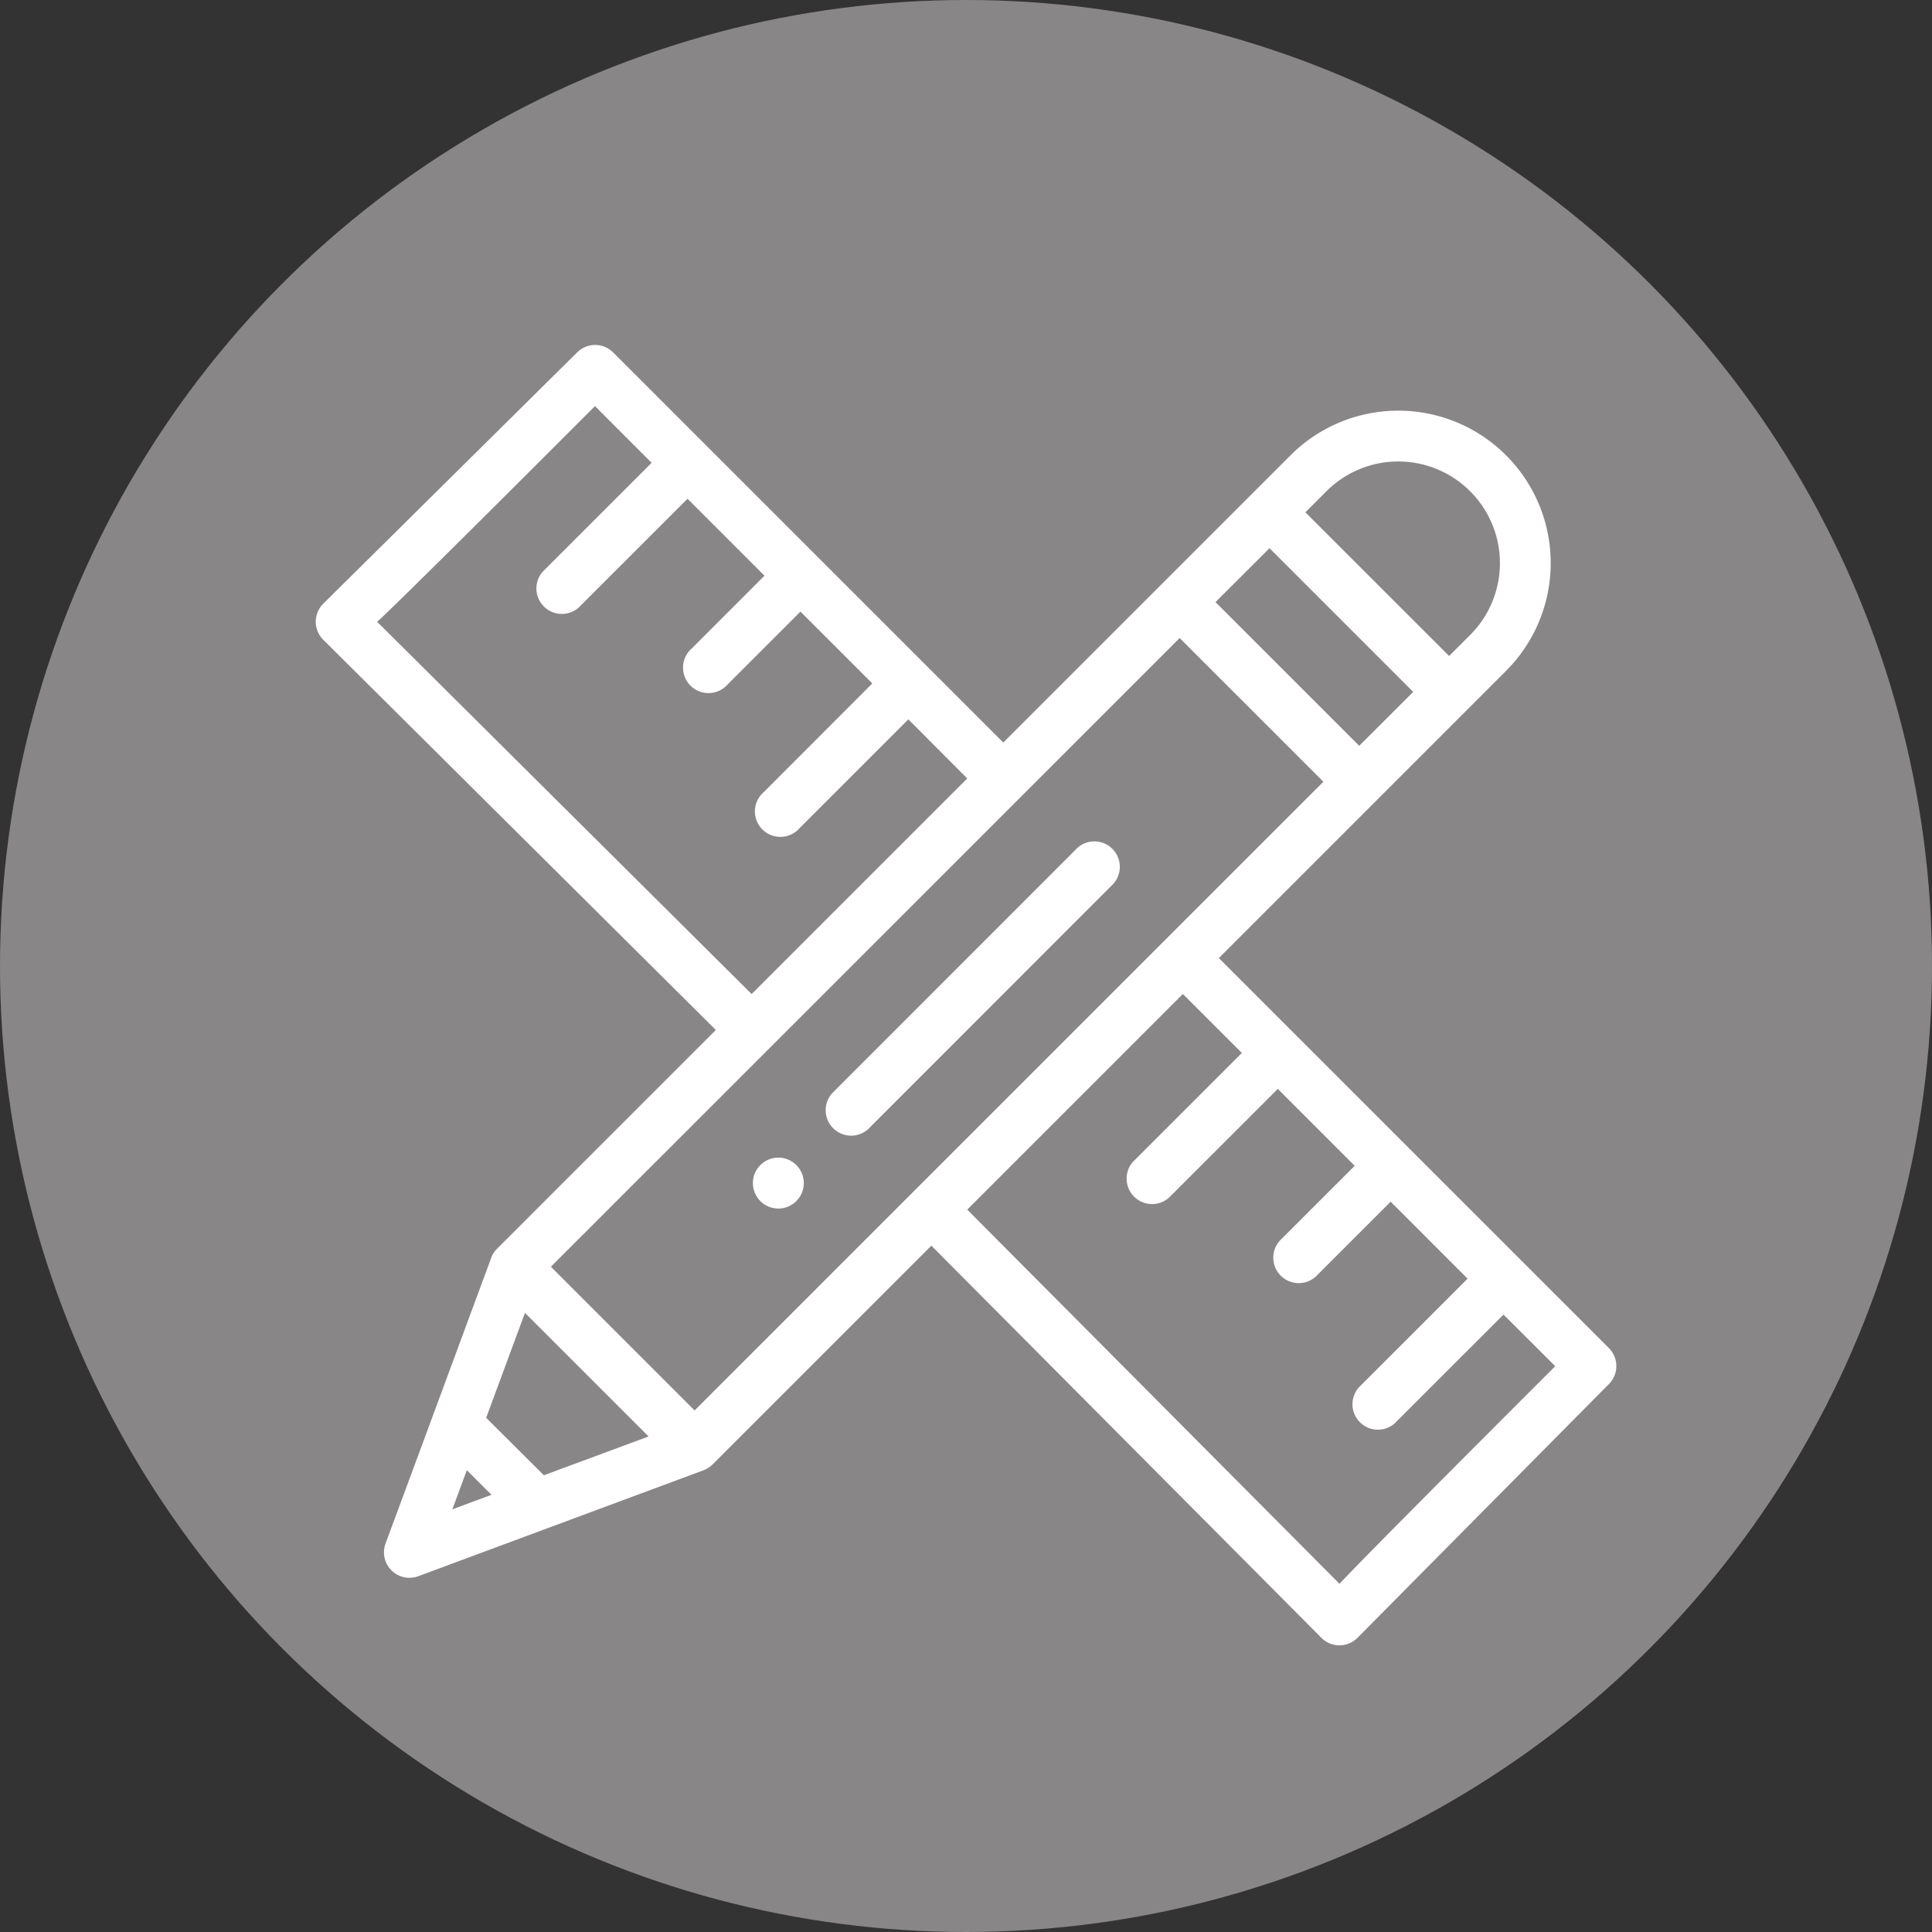 <svg xmlns="http://www.w3.org/2000/svg" viewBox="0 0 759.02 759.02"><rect x="0" y="0" width="759.02" height="759.02" fill="#333333" stroke="none"/><defs><style>.cls-1{fill:#898687;}.cls-2{fill:#fff;}</style></defs><title>资源 1</title><g id="图层_2" data-name="图层 2"><g id="图层_1-2" data-name="图层 1"><circle class="cls-1" cx="379.51" cy="379.51" r="379.51"/><path class="cls-2" d="M298.7,471.85a10,10,0,1,0,0-14.11A10,10,0,0,0,298.7,471.85Z"/><path class="cls-2" d="M341.05,443.62l95.51-95.57a10,10,0,1,0-14.12-14.11L326.93,429.5a10,10,0,0,0,14.12,14.12Z"/><path class="cls-2" d="M281.22,404.64l-86,86a10.15,10.15,0,0,0-2.26,3.5.42.42,0,0,0,0,.1c-7.94,21.46-32,86.58-41.5,112.19a10,10,0,0,0,12.84,12.82l112.06-41.62a10.33,10.33,0,0,0,3.59-2.3l85.95-85.95L519.15,643.46a10,10,0,0,0,7.08,2.94h0a10,10,0,0,0,7.08-2.95l98.8-99.72a10,10,0,0,0,0-14.08L478.84,376.4,591.68,263.56A59.88,59.88,0,1,0,507,178.87L394.15,291.72,240.84,138.42a10,10,0,0,0-14.07,0L127,237.17a10,10,0,0,0,0,14.17Zm120-91.75h0l62.23-62.23,56.46,56.46-62.23,62.22h0L272.89,554.12l-56.46-56.46Zm97.53-97.53,56.46,56.46L534,293l-56.46-56.45ZM213.67,579.58,191,557l15.24-41.22,48.57,48.56Zm-30.26-2,9.68,9.68-15.37,5.7ZM487.88,413.66l-42.76,42.76a10,10,0,0,0,14.11,14.12L502,427.78,532.22,458l-28.65,28.64a10,10,0,1,0,14.12,14.12l28.65-28.65,30.23,30.23-42.76,42.76a10,10,0,0,0,14.11,14.11l42.76-42.75L611,536.74c-84.28,84.2-84.73,85.51-84.73,85.51L380,475.22l84.71-84.71ZM577.57,193a39.9,39.9,0,0,1,0,56.46l-8.26,8.26-56.46-56.45,8.26-8.27A39.9,39.9,0,0,1,577.57,193ZM256,181.82l-42.76,42.75a10,10,0,0,0,14.12,14.11l42.76-42.74,30.22,30.23L271.72,254.8a10,10,0,1,0,14.12,14.11l28.64-28.63L342.7,268.5,300,311.25a10,10,0,1,0,14.11,14.11l42.75-42.75L380,305.83l-84.7,84.7L148.16,244.27s1.39-.45,85.59-84.72Z"/></g></g></svg>